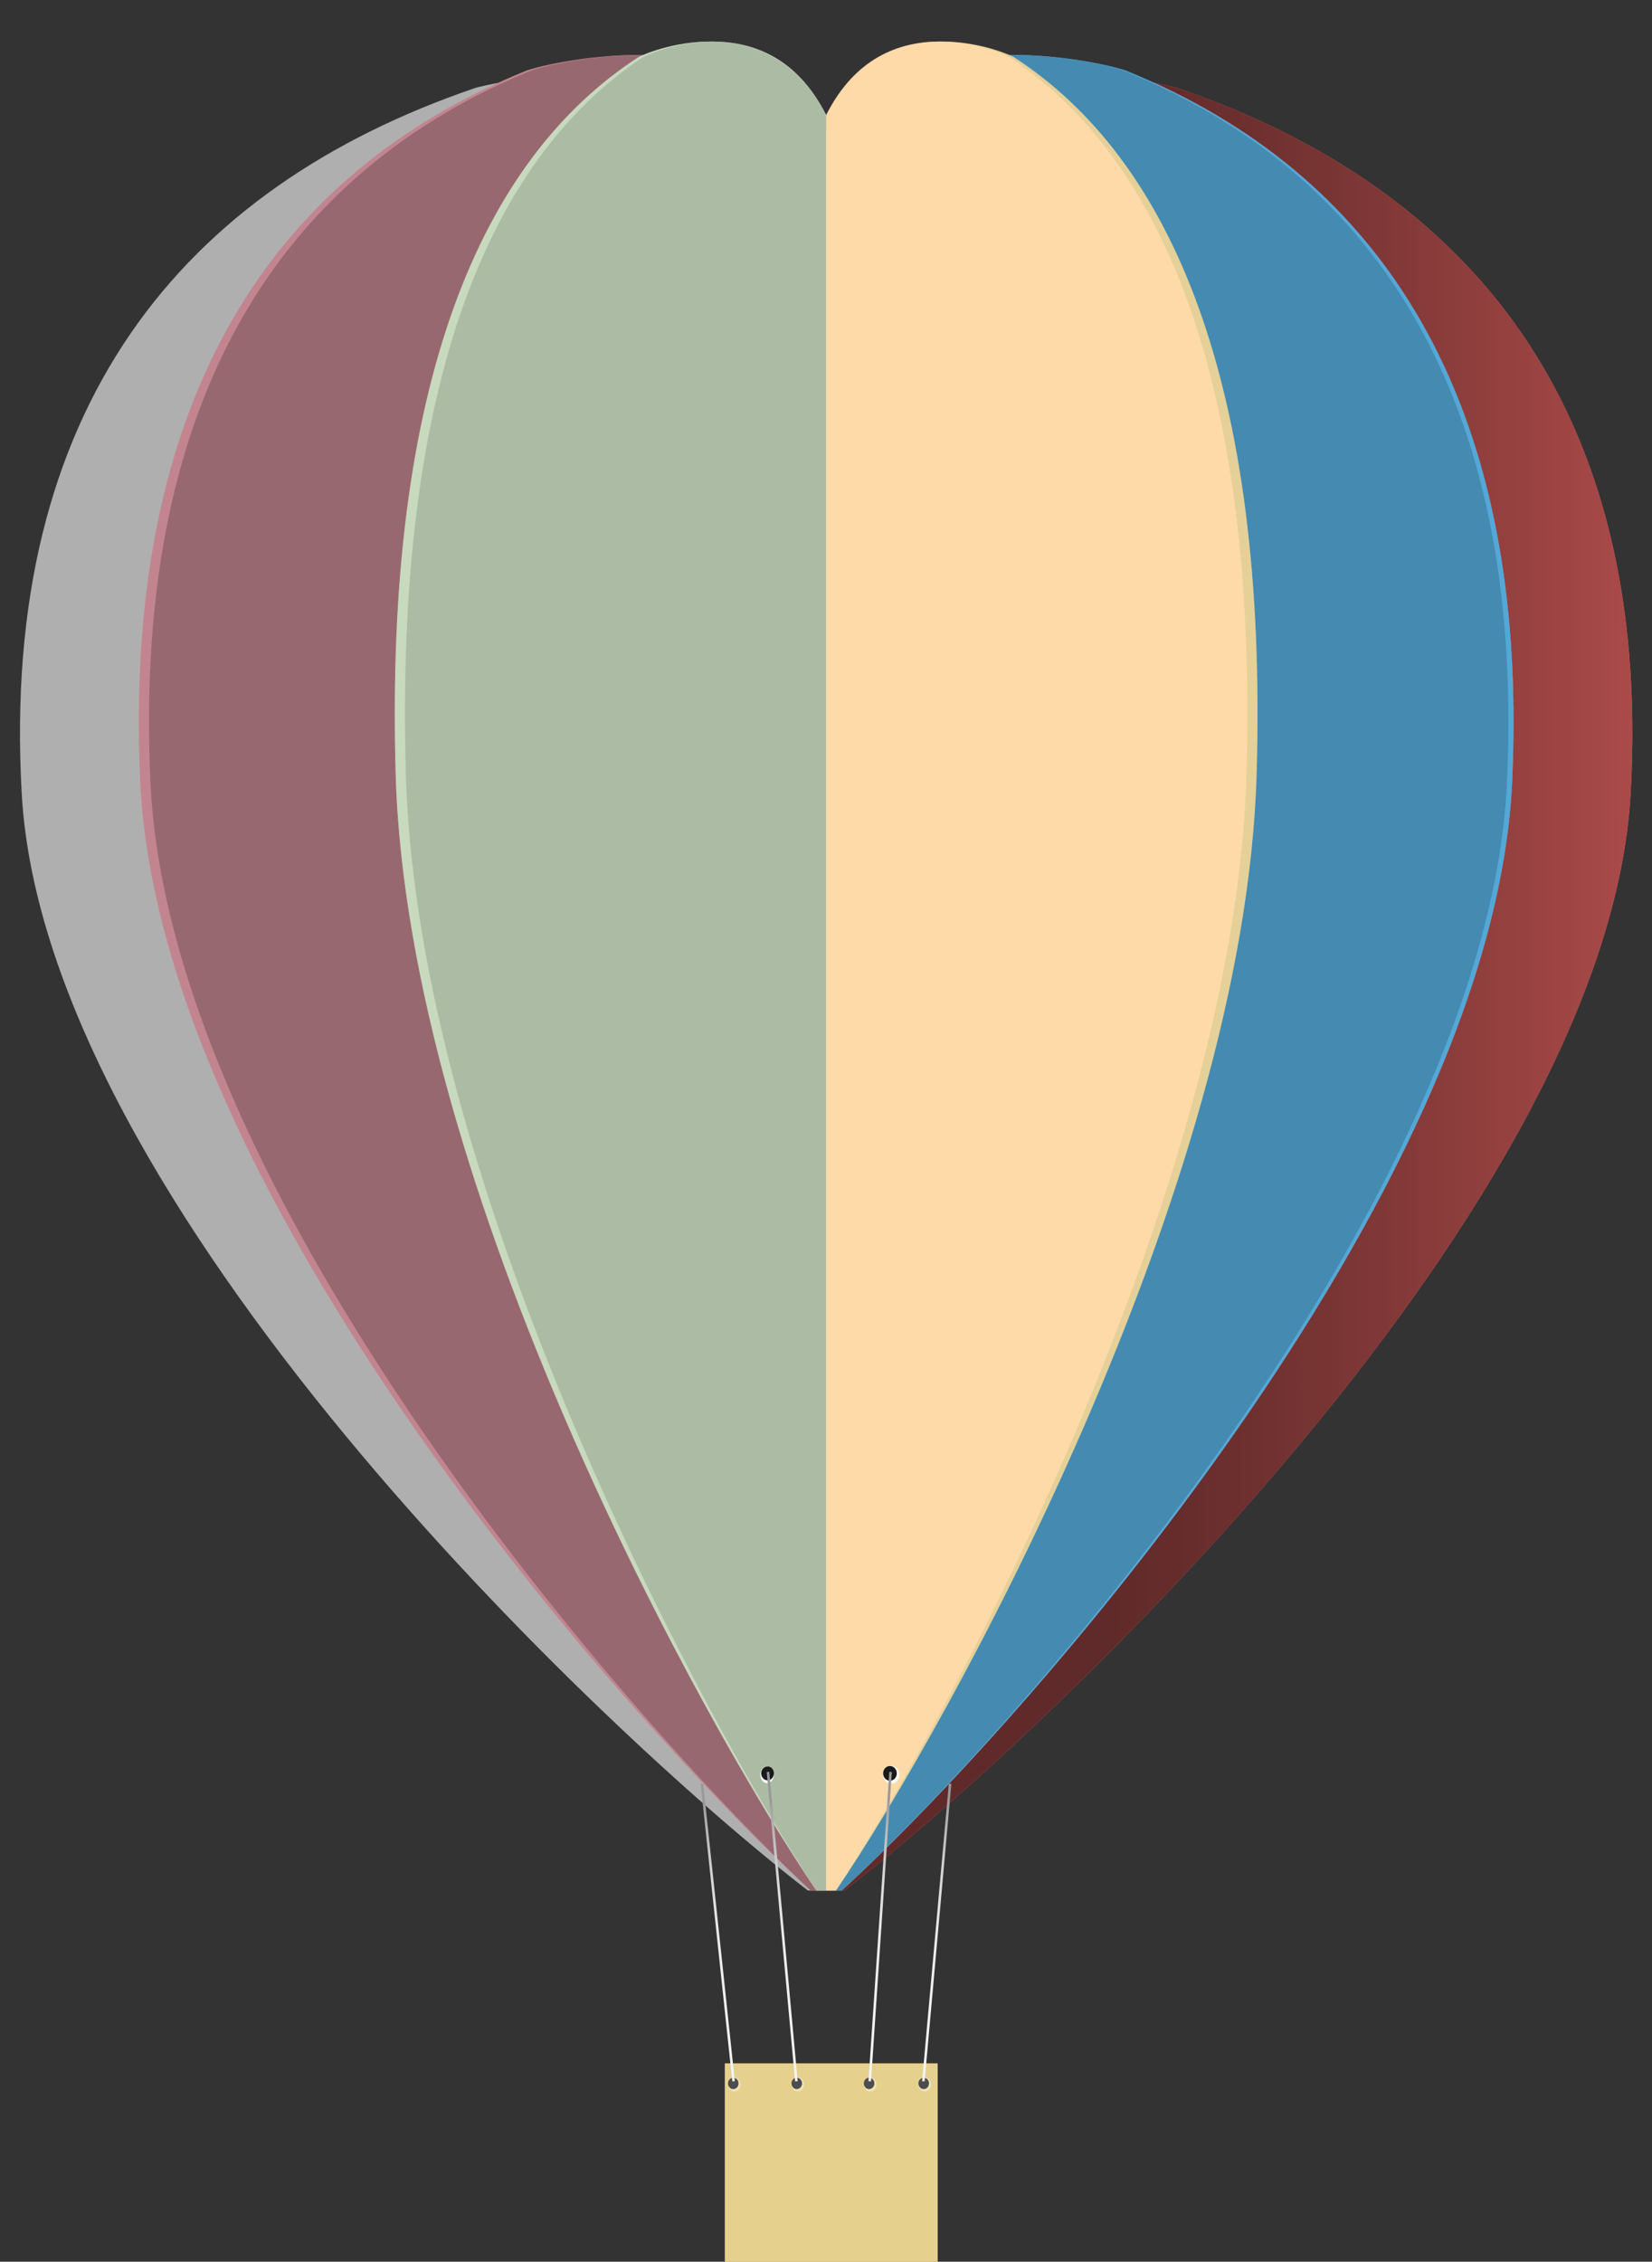 <?xml version="1.0" encoding="UTF-8"?><svg xmlns="http://www.w3.org/2000/svg" xmlns:xlink="http://www.w3.org/1999/xlink" height="364.5" preserveAspectRatio="xMidYMid meet" version="1.0" viewBox="207.1 114.4 266.4 364.5" width="266.4" zoomAndPan="magnify"><rect x="207.1" y="114.4" width="266.4" height="364.5" fill="#333333" stroke="none"/><defs><clipPath id="a"><path d="M 342 127 L 471 127 L 471 420 L 342 420 Z M 342 127"/></clipPath><clipPath id="b"><path d="M 343.277 419.078 L 342.844 419.078 C 371.605 392.773 447.789 307.148 450.938 240.562 C 453.781 180.145 430.699 144.836 393.285 127.766 C 395.414 128.168 396.77 128.516 397.082 128.633 C 441.578 143.855 470.32 176.316 470.332 232.492 C 470.332 235.68 470.238 238.945 470.055 242.289 C 466.379 308.234 377.027 393.027 343.277 419.078"/></clipPath><clipPath id="c"><path d="M 343.277 419.078 L 342.844 419.078 C 371.605 392.773 447.789 307.148 450.938 240.562 C 453.781 180.145 430.699 144.836 393.285 127.766 C 395.414 128.168 396.77 128.516 397.082 128.633 C 441.578 143.855 470.32 176.316 470.332 232.492 C 470.332 235.68 470.238 238.945 470.055 242.289 C 466.379 308.234 377.027 393.027 343.277 419.078"/></clipPath><clipPath id="e"><path d="M 347 399 L 351 399 L 351 450 L 347 450 Z M 347 399"/></clipPath><clipPath id="f"><path d="M 347.559 449.812 L 350.914 399.977 L 350.508 399.945 L 347.148 449.812 Z M 347.559 449.812"/></clipPath><clipPath id="g"><path d="M 347.559 449.812 L 350.914 399.977 L 350.508 399.945 L 347.148 449.812 L 347.559 449.812"/></clipPath><clipPath id="i"><path d="M 355 401 L 361 401 L 361 450 L 355 450 Z M 355 401"/></clipPath><clipPath id="j"><path d="M 360.109 401.855 L 355.797 449.812 L 356.203 449.812 L 360.512 401.895 Z M 360.109 401.855"/></clipPath><clipPath id="k"><path d="M 360.109 401.855 L 355.797 449.812 L 356.203 449.812 L 360.512 401.895 L 360.109 401.855"/></clipPath><clipPath id="m"><path d="M 330 399 L 336 399 L 336 450 L 330 450 Z M 330 399"/></clipPath><clipPath id="n"><path d="M 335.73 449.812 L 331.148 399.934 L 330.742 399.98 L 335.316 449.812 Z M 335.73 449.812"/></clipPath><clipPath id="o"><path d="M 335.73 449.812 L 331.148 399.934 L 330.742 399.98 L 335.316 449.812 L 335.73 449.812"/></clipPath><clipPath id="q"><path d="M 320 401 L 326 401 L 326 450 L 320 450 Z M 320 401"/></clipPath><clipPath id="r"><path d="M 325.598 449.812 L 320.496 401.855 L 320.086 401.895 L 325.188 449.812 Z M 325.598 449.812"/></clipPath><clipPath id="s"><path d="M 325.598 449.812 L 320.496 401.855 L 320.086 401.895 L 325.188 449.812 L 325.598 449.812"/></clipPath><linearGradient gradientTransform="translate(340.331 272.586) scale(130.001)" gradientUnits="userSpaceOnUse" id="d" x1=".019" x2="1" xlink:actuate="onLoad" xlink:show="other" xlink:type="simple" xmlns:xlink="http://www.w3.org/1999/xlink" y1="0" y2="0"><stop offset="0" stop-color="#612a2a"/><stop offset=".25" stop-color="#612a2a"/><stop offset=".313" stop-color="#612a2a"/><stop offset=".344" stop-color="#612a2a"/><stop offset=".359" stop-color="#622b2a"/><stop offset=".367" stop-color="#622b2a"/><stop offset=".375" stop-color="#632b2a"/><stop offset=".383" stop-color="#632b2a"/><stop offset=".391" stop-color="#642c2b"/><stop offset=".406" stop-color="#652c2b"/><stop offset=".414" stop-color="#652c2b"/><stop offset=".422" stop-color="#662c2c"/><stop offset=".438" stop-color="#662d2c"/><stop offset=".445" stop-color="#672d2c"/><stop offset=".453" stop-color="#682e2d"/><stop offset=".461" stop-color="#692e2d"/><stop offset=".469" stop-color="#692e2d"/><stop offset=".477" stop-color="#6a2f2e"/><stop offset=".484" stop-color="#6b2f2e"/><stop offset=".492" stop-color="#6c2f2e"/><stop offset=".5" stop-color="#6c2f2e"/><stop offset=".508" stop-color="#6d302f"/><stop offset=".516" stop-color="#6e302f"/><stop offset=".523" stop-color="#6f3130"/><stop offset=".531" stop-color="#6f3130"/><stop offset=".539" stop-color="#703130"/><stop offset=".547" stop-color="#713131"/><stop offset=".555" stop-color="#723231"/><stop offset=".559" stop-color="#733231"/><stop offset=".563" stop-color="#733332"/><stop offset=".566" stop-color="#743332"/><stop offset=".57" stop-color="#743332"/><stop offset=".578" stop-color="#753332"/><stop offset=".586" stop-color="#763433"/><stop offset=".594" stop-color="#763433"/><stop offset=".602" stop-color="#773433"/><stop offset=".609" stop-color="#783433"/><stop offset=".617" stop-color="#783433"/><stop offset=".625" stop-color="#793534"/><stop offset=".633" stop-color="#7a3635"/><stop offset=".641" stop-color="#7b3635"/><stop offset=".648" stop-color="#7b3635"/><stop offset=".652" stop-color="#7c3635"/><stop offset=".656" stop-color="#7d3736"/><stop offset=".66" stop-color="#7e3736"/><stop offset=".664" stop-color="#7e3736"/><stop offset=".672" stop-color="#7f3837"/><stop offset=".68" stop-color="#7f3837"/><stop offset=".688" stop-color="#803837"/><stop offset=".695" stop-color="#813937"/><stop offset=".699" stop-color="#823938"/><stop offset=".703" stop-color="#833938"/><stop offset=".711" stop-color="#833938"/><stop offset=".719" stop-color="#843a39"/><stop offset=".727" stop-color="#853a39"/><stop offset=".73" stop-color="#863b3a"/><stop offset=".734" stop-color="#873b3a"/><stop offset=".742" stop-color="#873b3a"/><stop offset=".746" stop-color="#883b3a"/><stop offset=".75" stop-color="#893b3a"/><stop offset=".754" stop-color="#893c3b"/><stop offset=".758" stop-color="#8a3c3b"/><stop offset=".766" stop-color="#8b3d3c"/><stop offset=".773" stop-color="#8b3d3c"/><stop offset=".781" stop-color="#8c3d3c"/><stop offset=".789" stop-color="#8d3e3d"/><stop offset=".797" stop-color="#8d3e3d"/><stop offset=".801" stop-color="#8e3e3d"/><stop offset=".805" stop-color="#8f3f3e"/><stop offset=".809" stop-color="#903f3e"/><stop offset=".813" stop-color="#903f3e"/><stop offset=".82" stop-color="#91403e"/><stop offset=".824" stop-color="#92403e"/><stop offset=".828" stop-color="#93403f"/><stop offset=".836" stop-color="#93403f"/><stop offset=".844" stop-color="#944140"/><stop offset=".852" stop-color="#954140"/><stop offset=".855" stop-color="#964140"/><stop offset=".859" stop-color="#964241"/><stop offset=".863" stop-color="#974241"/><stop offset=".867" stop-color="#974241"/><stop offset=".875" stop-color="#984341"/><stop offset=".879" stop-color="#994342"/><stop offset=".883" stop-color="#9a4342"/><stop offset=".891" stop-color="#9a4342"/><stop offset=".895" stop-color="#9b4442"/><stop offset=".898" stop-color="#9c4442"/><stop offset=".902" stop-color="#9c4543"/><stop offset=".906" stop-color="#9d4543"/><stop offset=".914" stop-color="#9e4544"/><stop offset=".922" stop-color="#9e4544"/><stop offset=".926" stop-color="#9f4645"/><stop offset=".93" stop-color="#a04645"/><stop offset=".934" stop-color="#a04745"/><stop offset=".938" stop-color="#a14745"/><stop offset=".945" stop-color="#a14745"/><stop offset=".949" stop-color="#a24746"/><stop offset=".953" stop-color="#a34847"/><stop offset=".957" stop-color="#a44847"/><stop offset=".961" stop-color="#a44847"/><stop offset=".969" stop-color="#a54847"/><stop offset=".973" stop-color="#a64847"/><stop offset=".977" stop-color="#a74948"/><stop offset=".984" stop-color="#a74948"/><stop offset=".988" stop-color="#a84a48"/><stop offset=".992" stop-color="#a94a48"/><stop offset=".996" stop-color="#a94a49"/><stop offset="1" stop-color="#aa4a49"/></linearGradient><linearGradient gradientTransform="rotate(88.836 -29.465 377.454) scale(50.41)" gradientUnits="userSpaceOnUse" id="h" x1=".013" x2="1.004" xlink:actuate="onLoad" xlink:show="other" xlink:type="simple" xmlns:xlink="http://www.w3.org/1999/xlink" y1="0" y2="0"><stop offset="0" stop-color="#999"/><stop offset=".063" stop-color="#999"/><stop offset=".078" stop-color="#999"/><stop offset=".086" stop-color="#999"/><stop offset=".09" stop-color="#9b9b9b"/><stop offset=".094" stop-color="#9c9c9c"/><stop offset=".098" stop-color="#9d9d9d"/><stop offset=".102" stop-color="#9f9f9f"/><stop offset=".105" stop-color="#a0a0a0"/><stop offset=".109" stop-color="#a1a1a1"/><stop offset=".113" stop-color="#a3a3a3"/><stop offset=".117" stop-color="#a4a4a4"/><stop offset=".121" stop-color="#a5a5a5"/><stop offset=".125" stop-color="#a6a6a6"/><stop offset=".129" stop-color="#a7a7a7"/><stop offset=".133" stop-color="#a9a9a9"/><stop offset=".137" stop-color="#aaa"/><stop offset=".141" stop-color="#ababab"/><stop offset=".145" stop-color="#acacac"/><stop offset=".148" stop-color="#adadad"/><stop offset=".152" stop-color="#aeaeae"/><stop offset=".156" stop-color="#afafaf"/><stop offset=".16" stop-color="#b1b1b1"/><stop offset=".164" stop-color="#b2b2b2"/><stop offset=".168" stop-color="#b3b3b3"/><stop offset=".172" stop-color="#b4b4b4"/><stop offset=".176" stop-color="#b5b5b5"/><stop offset=".18" stop-color="#b6b6b6"/><stop offset=".184" stop-color="#b7b7b7"/><stop offset=".188" stop-color="#b8b8b8"/><stop offset=".191" stop-color="#b9b9b9"/><stop offset=".195" stop-color="#bababa"/><stop offset=".199" stop-color="#bbb"/><stop offset=".203" stop-color="#bcbcbc"/><stop offset=".207" stop-color="#bdbdbd"/><stop offset=".211" stop-color="#bebebe"/><stop offset=".215" stop-color="#bfbfbf"/><stop offset=".219" stop-color="#c0c0c0"/><stop offset=".223" stop-color="#c0c0c0"/><stop offset=".227" stop-color="#c1c1c1"/><stop offset=".23" stop-color="#c2c2c2"/><stop offset=".234" stop-color="#c3c3c3"/><stop offset=".238" stop-color="#c4c4c4"/><stop offset=".242" stop-color="#c5c5c5"/><stop offset=".246" stop-color="#c6c6c6"/><stop offset=".25" stop-color="#c6c6c6"/><stop offset=".254" stop-color="#c7c7c7"/><stop offset=".258" stop-color="#c8c8c8"/><stop offset=".262" stop-color="#c9c9c9"/><stop offset=".266" stop-color="#cacaca"/><stop offset=".27" stop-color="#cacaca"/><stop offset=".273" stop-color="#cbcbcb"/><stop offset=".277" stop-color="#ccc"/><stop offset=".281" stop-color="#cdcdcd"/><stop offset=".285" stop-color="#cdcdcd"/><stop offset=".289" stop-color="#cecece"/><stop offset=".293" stop-color="#cfcfcf"/><stop offset=".297" stop-color="#d0d0d0"/><stop offset=".301" stop-color="#d0d0d0"/><stop offset=".305" stop-color="#d1d1d1"/><stop offset=".309" stop-color="#d2d2d2"/><stop offset=".313" stop-color="#d2d2d2"/><stop offset=".316" stop-color="#d3d3d3"/><stop offset=".32" stop-color="#d4d4d4"/><stop offset=".324" stop-color="#d4d4d4"/><stop offset=".328" stop-color="#d5d5d5"/><stop offset=".332" stop-color="#d6d6d6"/><stop offset=".336" stop-color="#d6d6d6"/><stop offset=".34" stop-color="#d7d7d7"/><stop offset=".344" stop-color="#d7d7d7"/><stop offset=".348" stop-color="#d8d8d8"/><stop offset=".352" stop-color="#d9d9d9"/><stop offset=".355" stop-color="#d9d9d9"/><stop offset=".359" stop-color="#dadada"/><stop offset=".363" stop-color="#dadada"/><stop offset=".367" stop-color="#dbdbdb"/><stop offset=".371" stop-color="#dbdbdb"/><stop offset=".375" stop-color="#dcdcdc"/><stop offset=".379" stop-color="#dcdcdc"/><stop offset=".383" stop-color="#ddd"/><stop offset=".387" stop-color="#ddd"/><stop offset=".391" stop-color="#dedede"/><stop offset=".398" stop-color="#dedede"/><stop offset=".406" stop-color="#dfdfdf"/><stop offset=".414" stop-color="#e0e0e0"/><stop offset=".422" stop-color="#e1e1e1"/><stop offset=".43" stop-color="#e2e2e2"/><stop offset=".438" stop-color="#e3e3e3"/><stop offset=".445" stop-color="#e4e4e4"/><stop offset=".453" stop-color="#e4e4e4"/><stop offset=".461" stop-color="#e5e5e5"/><stop offset=".469" stop-color="#e6e6e6"/><stop offset=".477" stop-color="#e7e7e7"/><stop offset=".484" stop-color="#e7e7e7"/><stop offset=".492" stop-color="#e8e8e8"/><stop offset=".5" stop-color="#e9e9e9"/><stop offset=".508" stop-color="#e9e9e9"/><stop offset=".516" stop-color="#eaeaea"/><stop offset=".523" stop-color="#eaeaea"/><stop offset=".531" stop-color="#ebebeb"/><stop offset=".547" stop-color="#ececec"/><stop offset=".563" stop-color="#ededed"/><stop offset=".578" stop-color="#ededed"/><stop offset=".594" stop-color="#eee"/><stop offset=".609" stop-color="#efefef"/><stop offset=".625" stop-color="#f0f0f0"/><stop offset=".641" stop-color="#f0f0f0"/><stop offset=".656" stop-color="#f1f1f1"/><stop offset=".688" stop-color="#f1f1f1"/><stop offset=".719" stop-color="#f2f2f2"/><stop offset=".75" stop-color="#f3f3f3"/><stop offset="1" stop-color="#f4f4f4"/></linearGradient><linearGradient gradientTransform="rotate(88.836 -24.821 382.006) scale(50.407)" gradientUnits="userSpaceOnUse" id="l" x1=".055" x2="1.008" xlink:actuate="onLoad" xlink:show="other" xlink:type="simple" xmlns:xlink="http://www.w3.org/1999/xlink" y1="0" y2="0"><stop offset="0" stop-color="#999"/><stop offset=".031" stop-color="#999"/><stop offset=".047" stop-color="#999"/><stop offset=".051" stop-color="#9b9b9b"/><stop offset=".055" stop-color="#9c9c9c"/><stop offset=".059" stop-color="#9e9e9e"/><stop offset=".063" stop-color="#9f9f9f"/><stop offset=".066" stop-color="#a0a0a0"/><stop offset=".07" stop-color="#a1a1a1"/><stop offset=".074" stop-color="#a3a3a3"/><stop offset=".078" stop-color="#a4a4a4"/><stop offset=".082" stop-color="#a5a5a5"/><stop offset=".086" stop-color="#a6a6a6"/><stop offset=".09" stop-color="#a7a7a7"/><stop offset=".094" stop-color="#a8a8a8"/><stop offset=".098" stop-color="#a9a9a9"/><stop offset=".102" stop-color="#ababab"/><stop offset=".105" stop-color="#acacac"/><stop offset=".109" stop-color="#adadad"/><stop offset=".113" stop-color="#aeaeae"/><stop offset=".117" stop-color="#afafaf"/><stop offset=".121" stop-color="#b0b0b0"/><stop offset=".125" stop-color="#b1b1b1"/><stop offset=".129" stop-color="#b2b2b2"/><stop offset=".133" stop-color="#b3b3b3"/><stop offset=".137" stop-color="#b4b4b4"/><stop offset=".141" stop-color="#b5b5b5"/><stop offset=".145" stop-color="#b6b6b6"/><stop offset=".148" stop-color="#b7b7b7"/><stop offset=".152" stop-color="#b8b8b8"/><stop offset=".156" stop-color="#b9b9b9"/><stop offset=".16" stop-color="#bababa"/><stop offset=".164" stop-color="#bbb"/><stop offset=".168" stop-color="#bcbcbc"/><stop offset=".172" stop-color="#bdbdbd"/><stop offset=".176" stop-color="#bebebe"/><stop offset=".18" stop-color="#bfbfbf"/><stop offset=".184" stop-color="#bfbfbf"/><stop offset=".188" stop-color="#c0c0c0"/><stop offset=".191" stop-color="#c1c1c1"/><stop offset=".195" stop-color="#c2c2c2"/><stop offset=".199" stop-color="#c3c3c3"/><stop offset=".203" stop-color="#c4c4c4"/><stop offset=".207" stop-color="#c5c5c5"/><stop offset=".211" stop-color="#c5c5c5"/><stop offset=".215" stop-color="#c6c6c6"/><stop offset=".219" stop-color="#c7c7c7"/><stop offset=".223" stop-color="#c8c8c8"/><stop offset=".227" stop-color="#c8c8c8"/><stop offset=".23" stop-color="#c9c9c9"/><stop offset=".234" stop-color="#cacaca"/><stop offset=".238" stop-color="#cbcbcb"/><stop offset=".242" stop-color="#cbcbcb"/><stop offset=".246" stop-color="#ccc"/><stop offset=".25" stop-color="#cdcdcd"/><stop offset=".254" stop-color="#cecece"/><stop offset=".258" stop-color="#cecece"/><stop offset=".262" stop-color="#cfcfcf"/><stop offset=".266" stop-color="#d0d0d0"/><stop offset=".27" stop-color="#d0d0d0"/><stop offset=".273" stop-color="#d1d1d1"/><stop offset=".277" stop-color="#d2d2d2"/><stop offset=".281" stop-color="#d2d2d2"/><stop offset=".285" stop-color="#d3d3d3"/><stop offset=".289" stop-color="#d4d4d4"/><stop offset=".293" stop-color="#d4d4d4"/><stop offset=".297" stop-color="#d5d5d5"/><stop offset=".301" stop-color="#d5d5d5"/><stop offset=".305" stop-color="#d6d6d6"/><stop offset=".309" stop-color="#d7d7d7"/><stop offset=".313" stop-color="#d7d7d7"/><stop offset=".316" stop-color="#d8d8d8"/><stop offset=".32" stop-color="#d8d8d8"/><stop offset=".324" stop-color="#d9d9d9"/><stop offset=".328" stop-color="#d9d9d9"/><stop offset=".332" stop-color="#dadada"/><stop offset=".336" stop-color="#dadada"/><stop offset=".34" stop-color="#dbdbdb"/><stop offset=".344" stop-color="#dbdbdb"/><stop offset=".348" stop-color="#dcdcdc"/><stop offset=".352" stop-color="#dcdcdc"/><stop offset=".359" stop-color="#ddd"/><stop offset=".367" stop-color="#dedede"/><stop offset=".375" stop-color="#dfdfdf"/><stop offset=".383" stop-color="#e0e0e0"/><stop offset=".391" stop-color="#e1e1e1"/><stop offset=".398" stop-color="#e2e2e2"/><stop offset=".406" stop-color="#e2e2e2"/><stop offset=".414" stop-color="#e3e3e3"/><stop offset=".422" stop-color="#e4e4e4"/><stop offset=".43" stop-color="#e5e5e5"/><stop offset=".438" stop-color="#e5e5e5"/><stop offset=".445" stop-color="#e6e6e6"/><stop offset=".453" stop-color="#e7e7e7"/><stop offset=".461" stop-color="#e7e7e7"/><stop offset=".469" stop-color="#e8e8e8"/><stop offset=".477" stop-color="#e9e9e9"/><stop offset=".484" stop-color="#e9e9e9"/><stop offset=".492" stop-color="#eaeaea"/><stop offset=".5" stop-color="#eaeaea"/><stop offset=".516" stop-color="#ebebeb"/><stop offset=".531" stop-color="#ececec"/><stop offset=".547" stop-color="#ededed"/><stop offset=".563" stop-color="#eee"/><stop offset=".578" stop-color="#eee"/><stop offset=".594" stop-color="#efefef"/><stop offset=".609" stop-color="#f0f0f0"/><stop offset=".625" stop-color="#f0f0f0"/><stop offset=".656" stop-color="#f1f1f1"/><stop offset=".688" stop-color="#f2f2f2"/><stop offset=".75" stop-color="#f3f3f3"/><stop offset="1" stop-color="#f4f4f4"/></linearGradient><linearGradient gradientTransform="rotate(88.836 -37.52 369.554) scale(50.416)" gradientUnits="userSpaceOnUse" id="p" x1=".007" x2=".998" xlink:actuate="onLoad" xlink:show="other" xlink:type="simple" xmlns:xlink="http://www.w3.org/1999/xlink" y1="0" y2="0"><stop offset="0" stop-color="#999"/><stop offset=".063" stop-color="#999"/><stop offset=".094" stop-color="#999"/><stop offset=".098" stop-color="#9b9b9b"/><stop offset=".102" stop-color="#9d9d9d"/><stop offset=".105" stop-color="#9e9e9e"/><stop offset=".109" stop-color="#9f9f9f"/><stop offset=".113" stop-color="#a0a0a0"/><stop offset=".117" stop-color="#a2a2a2"/><stop offset=".121" stop-color="#a3a3a3"/><stop offset=".125" stop-color="#a4a4a4"/><stop offset=".129" stop-color="#a5a5a5"/><stop offset=".133" stop-color="#a7a7a7"/><stop offset=".137" stop-color="#a8a8a8"/><stop offset=".141" stop-color="#a9a9a9"/><stop offset=".145" stop-color="#aaa"/><stop offset=".148" stop-color="#ababab"/><stop offset=".152" stop-color="#acacac"/><stop offset=".156" stop-color="#aeaeae"/><stop offset=".16" stop-color="#afafaf"/><stop offset=".164" stop-color="#b0b0b0"/><stop offset=".168" stop-color="#b1b1b1"/><stop offset=".172" stop-color="#b2b2b2"/><stop offset=".176" stop-color="#b3b3b3"/><stop offset=".18" stop-color="#b4b4b4"/><stop offset=".184" stop-color="#b5b5b5"/><stop offset=".188" stop-color="#b6b6b6"/><stop offset=".191" stop-color="#b7b7b7"/><stop offset=".195" stop-color="#b8b8b8"/><stop offset=".199" stop-color="#b9b9b9"/><stop offset=".203" stop-color="#bababa"/><stop offset=".207" stop-color="#bbb"/><stop offset=".211" stop-color="#bcbcbc"/><stop offset=".215" stop-color="#bdbdbd"/><stop offset=".219" stop-color="#bebebe"/><stop offset=".223" stop-color="#bfbfbf"/><stop offset=".227" stop-color="#c0c0c0"/><stop offset=".23" stop-color="#c1c1c1"/><stop offset=".234" stop-color="#c2c2c2"/><stop offset=".238" stop-color="#c2c2c2"/><stop offset=".242" stop-color="#c3c3c3"/><stop offset=".246" stop-color="#c4c4c4"/><stop offset=".25" stop-color="#c5c5c5"/><stop offset=".254" stop-color="#c6c6c6"/><stop offset=".258" stop-color="#c7c7c7"/><stop offset=".262" stop-color="#c8c8c8"/><stop offset=".266" stop-color="#c8c8c8"/><stop offset=".27" stop-color="#c9c9c9"/><stop offset=".273" stop-color="#cacaca"/><stop offset=".277" stop-color="#cbcbcb"/><stop offset=".281" stop-color="#cbcbcb"/><stop offset=".285" stop-color="#ccc"/><stop offset=".289" stop-color="#cdcdcd"/><stop offset=".293" stop-color="#cecece"/><stop offset=".297" stop-color="#cecece"/><stop offset=".301" stop-color="#cfcfcf"/><stop offset=".305" stop-color="#d0d0d0"/><stop offset=".309" stop-color="#d1d1d1"/><stop offset=".313" stop-color="#d1d1d1"/><stop offset=".316" stop-color="#d2d2d2"/><stop offset=".32" stop-color="#d3d3d3"/><stop offset=".324" stop-color="#d3d3d3"/><stop offset=".328" stop-color="#d4d4d4"/><stop offset=".332" stop-color="#d4d4d4"/><stop offset=".336" stop-color="#d5d5d5"/><stop offset=".34" stop-color="#d6d6d6"/><stop offset=".344" stop-color="#d6d6d6"/><stop offset=".348" stop-color="#d7d7d7"/><stop offset=".352" stop-color="#d8d8d8"/><stop offset=".355" stop-color="#d8d8d8"/><stop offset=".359" stop-color="#d9d9d9"/><stop offset=".363" stop-color="#d9d9d9"/><stop offset=".367" stop-color="#dadada"/><stop offset=".371" stop-color="#dadada"/><stop offset=".375" stop-color="#dbdbdb"/><stop offset=".379" stop-color="#dbdbdb"/><stop offset=".383" stop-color="#dcdcdc"/><stop offset=".387" stop-color="#ddd"/><stop offset=".391" stop-color="#ddd"/><stop offset=".395" stop-color="#dedede"/><stop offset=".398" stop-color="#dedede"/><stop offset=".406" stop-color="#dfdfdf"/><stop offset=".414" stop-color="#dfdfdf"/><stop offset=".422" stop-color="#e0e0e0"/><stop offset=".43" stop-color="#e1e1e1"/><stop offset=".438" stop-color="#e2e2e2"/><stop offset=".445" stop-color="#e3e3e3"/><stop offset=".453" stop-color="#e4e4e4"/><stop offset=".461" stop-color="#e5e5e5"/><stop offset=".469" stop-color="#e5e5e5"/><stop offset=".477" stop-color="#e6e6e6"/><stop offset=".484" stop-color="#e7e7e7"/><stop offset=".492" stop-color="#e7e7e7"/><stop offset=".5" stop-color="#e8e8e8"/><stop offset=".508" stop-color="#e9e9e9"/><stop offset=".516" stop-color="#e9e9e9"/><stop offset=".523" stop-color="#eaeaea"/><stop offset=".531" stop-color="#eaeaea"/><stop offset=".539" stop-color="#ebebeb"/><stop offset=".547" stop-color="#ebebeb"/><stop offset=".563" stop-color="#ececec"/><stop offset=".578" stop-color="#ededed"/><stop offset=".594" stop-color="#eee"/><stop offset=".609" stop-color="#efefef"/><stop offset=".625" stop-color="#efefef"/><stop offset=".641" stop-color="#f0f0f0"/><stop offset=".656" stop-color="#f1f1f1"/><stop offset=".688" stop-color="#f1f1f1"/><stop offset=".719" stop-color="#f2f2f2"/><stop offset=".75" stop-color="#f3f3f3"/><stop offset=".875" stop-color="#f3f3f3"/><stop offset="1" stop-color="#f4f4f4"/></linearGradient><linearGradient gradientTransform="rotate(88.836 -42.839 364.354) scale(50.404)" gradientUnits="userSpaceOnUse" id="t" x1=".04" x2=".994" xlink:actuate="onLoad" xlink:show="other" xlink:type="simple" xmlns:xlink="http://www.w3.org/1999/xlink" y1="0" y2="0"><stop offset="0" stop-color="#999"/><stop offset=".031" stop-color="#999"/><stop offset=".047" stop-color="#999"/><stop offset=".055" stop-color="#999"/><stop offset=".059" stop-color="#999"/><stop offset=".063" stop-color="#9a9a9a"/><stop offset=".066" stop-color="#9b9b9b"/><stop offset=".07" stop-color="#9d9d9d"/><stop offset=".074" stop-color="#9e9e9e"/><stop offset=".078" stop-color="#9f9f9f"/><stop offset=".082" stop-color="#a0a0a0"/><stop offset=".086" stop-color="#a1a1a1"/><stop offset=".09" stop-color="#a3a3a3"/><stop offset=".094" stop-color="#a4a4a4"/><stop offset=".098" stop-color="#a5a5a5"/><stop offset=".102" stop-color="#a6a6a6"/><stop offset=".105" stop-color="#a7a7a7"/><stop offset=".109" stop-color="#a9a9a9"/><stop offset=".113" stop-color="#aaa"/><stop offset=".117" stop-color="#ababab"/><stop offset=".121" stop-color="#acacac"/><stop offset=".125" stop-color="#adadad"/><stop offset=".129" stop-color="#aeaeae"/><stop offset=".133" stop-color="#afafaf"/><stop offset=".137" stop-color="#b0b0b0"/><stop offset=".141" stop-color="#b1b1b1"/><stop offset=".145" stop-color="#b2b2b2"/><stop offset=".148" stop-color="#b3b3b3"/><stop offset=".152" stop-color="#b4b4b4"/><stop offset=".156" stop-color="#b5b5b5"/><stop offset=".16" stop-color="#b6b6b6"/><stop offset=".164" stop-color="#b7b7b7"/><stop offset=".168" stop-color="#b8b8b8"/><stop offset=".172" stop-color="#b9b9b9"/><stop offset=".176" stop-color="#bababa"/><stop offset=".18" stop-color="#bbb"/><stop offset=".184" stop-color="#bcbcbc"/><stop offset=".188" stop-color="#bdbdbd"/><stop offset=".191" stop-color="#bebebe"/><stop offset=".195" stop-color="#bfbfbf"/><stop offset=".199" stop-color="#c0c0c0"/><stop offset=".203" stop-color="#c0c0c0"/><stop offset=".207" stop-color="#c1c1c1"/><stop offset=".211" stop-color="#c2c2c2"/><stop offset=".215" stop-color="#c3c3c3"/><stop offset=".219" stop-color="#c4c4c4"/><stop offset=".223" stop-color="#c5c5c5"/><stop offset=".227" stop-color="#c5c5c5"/><stop offset=".23" stop-color="#c6c6c6"/><stop offset=".234" stop-color="#c7c7c7"/><stop offset=".238" stop-color="#c8c8c8"/><stop offset=".242" stop-color="#c9c9c9"/><stop offset=".246" stop-color="#c9c9c9"/><stop offset=".25" stop-color="#cacaca"/><stop offset=".254" stop-color="#cbcbcb"/><stop offset=".258" stop-color="#ccc"/><stop offset=".262" stop-color="#ccc"/><stop offset=".266" stop-color="#cdcdcd"/><stop offset=".27" stop-color="#cecece"/><stop offset=".273" stop-color="#cecece"/><stop offset=".277" stop-color="#cfcfcf"/><stop offset=".281" stop-color="#d0d0d0"/><stop offset=".285" stop-color="#d0d0d0"/><stop offset=".289" stop-color="#d1d1d1"/><stop offset=".293" stop-color="#d2d2d2"/><stop offset=".297" stop-color="#d2d2d2"/><stop offset=".301" stop-color="#d3d3d3"/><stop offset=".305" stop-color="#d4d4d4"/><stop offset=".309" stop-color="#d4d4d4"/><stop offset=".313" stop-color="#d5d5d5"/><stop offset=".316" stop-color="#d5d5d5"/><stop offset=".32" stop-color="#d6d6d6"/><stop offset=".324" stop-color="#d7d7d7"/><stop offset=".328" stop-color="#d7d7d7"/><stop offset=".332" stop-color="#d8d8d8"/><stop offset=".336" stop-color="#d8d8d8"/><stop offset=".34" stop-color="#d9d9d9"/><stop offset=".344" stop-color="#d9d9d9"/><stop offset=".348" stop-color="#dadada"/><stop offset=".352" stop-color="#dbdbdb"/><stop offset=".355" stop-color="#dbdbdb"/><stop offset=".359" stop-color="#dcdcdc"/><stop offset=".363" stop-color="#dcdcdc"/><stop offset=".367" stop-color="#ddd"/><stop offset=".375" stop-color="#ddd"/><stop offset=".383" stop-color="#dedede"/><stop offset=".391" stop-color="#dfdfdf"/><stop offset=".398" stop-color="#e0e0e0"/><stop offset=".406" stop-color="#e1e1e1"/><stop offset=".414" stop-color="#e2e2e2"/><stop offset=".422" stop-color="#e2e2e2"/><stop offset=".43" stop-color="#e3e3e3"/><stop offset=".438" stop-color="#e4e4e4"/><stop offset=".445" stop-color="#e5e5e5"/><stop offset=".453" stop-color="#e5e5e5"/><stop offset=".461" stop-color="#e6e6e6"/><stop offset=".469" stop-color="#e7e7e7"/><stop offset=".477" stop-color="#e7e7e7"/><stop offset=".484" stop-color="#e8e8e8"/><stop offset=".492" stop-color="#e9e9e9"/><stop offset=".5" stop-color="#e9e9e9"/><stop offset=".508" stop-color="#eaeaea"/><stop offset=".516" stop-color="#eaeaea"/><stop offset=".531" stop-color="#ebebeb"/><stop offset=".547" stop-color="#ececec"/><stop offset=".563" stop-color="#ededed"/><stop offset=".578" stop-color="#eee"/><stop offset=".594" stop-color="#eee"/><stop offset=".609" stop-color="#efefef"/><stop offset=".625" stop-color="#f0f0f0"/><stop offset=".641" stop-color="#f0f0f0"/><stop offset=".656" stop-color="#f1f1f1"/><stop offset=".688" stop-color="#f1f1f1"/><stop offset=".719" stop-color="#f2f2f2"/><stop offset=".75" stop-color="#f3f3f3"/><stop offset="1" stop-color="#f3f3f3"/></linearGradient></defs><g><g><path d="M 283.57 128.633 C 236.555 144.719 207.125 180.055 210.602 242.289 C 214.289 308.234 303.633 393.027 337.375 419.078 L 340.332 419.078 L 340.332 137.758 C 322.637 119.512 285.383 127.949 283.57 128.633" fill="#afafaf"/></g><g><path d="M 397.082 128.633 C 444.102 144.719 473.535 180.055 470.055 242.289 C 466.379 308.234 377.027 393.027 343.277 419.078 L 340.332 419.078 L 340.332 137.758 C 358.016 119.512 395.277 127.949 397.082 128.633" fill="#f26a68"/></g><g clip-path="url(#a)"><g clip-path="url(#b)"><g clip-path="url(#c)"><path d="M 342.844 127.766 L 342.844 419.078 L 470.332 419.078 L 470.332 127.766 Z M 342.844 127.766" fill="url(#d)"/></g></g></g><g><path d="M 291.941 125.801 C 251.855 142.047 226.762 177.723 229.723 240.562 C 232.875 307.148 309.039 392.773 337.816 419.078 L 340.332 419.078 L 340.332 135.008 C 325.246 116.594 293.48 125.109 291.941 125.801" fill="#c2858f"/></g><g><path d="M 338.75 419.078 L 337.848 419.078 C 309.508 392.773 234.453 307.148 231.363 240.562 C 228.438 177.723 253.164 142.047 292.66 125.801 C 293.395 125.465 301.195 123.273 310.727 123.238 C 310.77 123.238 310.812 123.238 310.855 123.238 C 310.371 123.445 310.059 123.605 309.957 123.68 C 284.797 140.039 269.059 175.98 270.91 239.27 C 272.887 306.34 320.691 392.578 338.75 419.078" fill="#986870"/></g><g><path d="M 388.719 125.801 C 428.805 142.047 453.895 177.723 450.938 240.562 C 447.789 307.148 371.605 392.773 342.844 419.078 L 340.332 419.078 L 340.332 135.008 C 355.41 116.594 387.176 125.109 388.719 125.801" fill="#52a8d7"/></g><g><path d="M 342.824 419.078 L 341.91 419.078 C 359.965 392.578 407.77 306.34 409.738 239.27 C 411.602 175.98 395.852 140.039 370.699 123.68 C 370.598 123.605 370.285 123.445 369.801 123.238 C 369.879 123.238 369.961 123.238 370.043 123.238 C 379.691 123.254 387.609 125.465 388.359 125.801 C 428.148 142.047 453.059 177.723 450.105 240.562 C 446.992 307.148 371.387 392.773 342.824 419.078" fill="#448ab1"/></g><g><path d="M 309.957 123.68 C 284.797 140.039 269.059 175.98 270.91 239.27 C 272.887 306.34 320.691 392.578 338.75 419.078 L 340.332 419.078 L 340.332 132.961 C 330.863 114.406 310.926 122.977 309.957 123.68" fill="#c7dabe"/></g><g><path d="M 340.332 132.961 C 335.566 123.621 328.145 121.152 321.828 121.098 C 321.898 121.098 321.973 121.098 322.047 121.098 C 328.258 121.098 335.617 123.512 340.332 132.961" fill="#dcdcdc"/></g><g><path d="M 340.332 419.078 L 338.789 419.078 C 321.152 392.578 274.473 306.34 272.547 239.27 C 270.73 175.98 286.113 140.039 310.68 123.68 C 311.137 123.34 315.941 121.148 321.828 121.098 C 328.145 121.152 335.566 123.621 340.332 132.961 L 340.332 419.078 M 330.809 399.051 C 330.203 399.051 329.719 399.66 329.719 400.414 C 329.719 401.168 330.203 401.773 330.809 401.773 C 331.414 401.773 331.895 401.168 331.895 400.414 C 331.895 399.66 331.414 399.051 330.809 399.051" fill="#acbca4"/></g><g><path d="M 370.699 123.68 C 395.852 140.039 411.602 175.98 409.738 239.27 C 407.77 306.34 359.965 392.578 341.91 419.078 L 340.332 419.078 L 340.332 132.961 C 349.793 114.406 369.727 122.977 370.699 123.68" fill="#e5d098"/></g><g><path d="M 369.98 123.68 C 394.551 140.039 409.922 175.98 408.105 239.27 C 406.18 306.34 359.508 392.578 341.867 419.078 L 340.332 419.078 L 340.332 132.961 C 349.566 114.406 369.043 122.977 369.98 123.68" fill="#ffdaa9"/></g><g><path d="M 323.988 478.902 L 358.285 478.902 L 358.285 446.945 L 323.988 446.945 Z M 323.988 478.902" fill="#e5d29f"/></g><g><path d="M 358.312 478.902 L 323.988 478.902 L 358.285 478.902 L 358.285 446.945 L 358.312 446.945 L 358.312 478.902" fill="#fffee2"/></g><g><path d="M 358.285 478.902 L 323.988 478.902 L 323.988 446.945 L 358.285 446.945 L 358.285 478.902 M 356.219 449.215 C 355.664 449.215 355.207 449.719 355.207 450.332 C 355.207 450.949 355.664 451.449 356.219 451.449 C 356.77 451.449 357.219 450.949 357.219 450.332 C 357.219 449.719 356.77 449.215 356.219 449.215 M 347.406 449.215 C 346.848 449.215 346.398 449.719 346.398 450.332 C 346.398 450.949 346.848 451.449 347.406 451.449 C 347.957 451.449 348.414 450.949 348.414 450.332 C 348.414 449.719 347.957 449.215 347.406 449.215 M 335.746 449.215 C 335.191 449.215 334.734 449.719 334.734 450.332 C 334.734 450.949 335.191 451.449 335.746 451.449 C 336.305 451.449 336.754 450.949 336.754 450.332 C 336.754 449.719 336.305 449.215 335.746 449.215 M 325.5 449.215 C 324.945 449.215 324.5 449.719 324.5 450.332 C 324.5 450.949 324.945 451.449 325.5 451.449 C 326.051 451.449 326.508 450.949 326.508 450.332 C 326.508 449.719 326.051 449.215 325.5 449.215" fill="#e5d18d"/></g><g><path d="M 330.809 401.773 C 330.203 401.773 329.719 401.168 329.719 400.414 C 329.719 399.66 330.203 399.051 330.809 399.051 C 331.414 399.051 331.895 399.66 331.895 400.414 C 331.895 401.168 331.414 401.773 330.809 401.773" fill="#f8faf8"/></g><g><path d="M 350.809 401.855 C 350.098 401.855 349.512 401.215 349.512 400.414 C 349.512 399.617 350.098 398.973 350.809 398.973 C 351.531 398.973 352.117 399.617 352.117 400.414 C 352.117 401.215 351.531 401.855 350.809 401.855" fill="#fffcf8"/></g><g><path d="M 331.898 400.184 C 331.898 400.809 331.445 401.316 330.879 401.316 C 330.312 401.316 329.848 400.809 329.848 400.184 C 329.848 399.574 330.312 399.07 330.879 399.07 C 331.445 399.07 331.898 399.574 331.898 400.184" fill="#1a1a1a"/></g><g><path d="M 351.715 400.184 C 351.715 400.855 351.223 401.379 350.613 401.379 C 350.008 401.379 349.512 400.855 349.512 400.184 C 349.512 399.539 350.008 399.008 350.613 399.008 C 351.223 399.008 351.715 399.539 351.715 400.184" fill="#1a1a1a"/></g><g><path d="M 356.219 451.449 C 355.664 451.449 355.207 450.949 355.207 450.332 C 355.207 449.719 355.664 449.215 356.219 449.215 C 356.77 449.215 357.219 449.719 357.219 450.332 C 357.219 450.949 356.77 451.449 356.219 451.449" fill="#f0e4bc"/></g><g><path d="M 356.91 450.16 C 356.91 450.668 356.531 451.082 356.059 451.082 C 355.59 451.082 355.207 450.668 355.207 450.16 C 355.207 449.656 355.59 449.246 356.059 449.246 C 356.531 449.246 356.91 449.656 356.91 450.16" fill="#4d4d4d"/></g><g><path d="M 347.406 451.449 C 346.848 451.449 346.398 450.949 346.398 450.332 C 346.398 449.719 346.848 449.215 347.406 449.215 C 347.957 449.215 348.414 449.719 348.414 450.332 C 348.414 450.949 347.957 451.449 347.406 451.449" fill="#f0e4bc"/></g><g><path d="M 348.102 450.16 C 348.102 450.668 347.719 451.082 347.242 451.082 C 346.777 451.082 346.398 450.668 346.398 450.16 C 346.398 449.656 346.777 449.246 347.242 449.246 C 347.719 449.246 348.102 449.656 348.102 450.16" fill="#4d4d4d"/></g><g><path d="M 335.746 451.449 C 335.191 451.449 334.734 450.949 334.734 450.332 C 334.734 449.719 335.191 449.215 335.746 449.215 C 336.305 449.215 336.754 449.719 336.754 450.332 C 336.754 450.949 336.305 451.449 335.746 451.449" fill="#f0e4bc"/></g><g><path d="M 336.438 450.16 C 336.438 450.668 336.055 451.082 335.586 451.082 C 335.117 451.082 334.734 450.668 334.734 450.16 C 334.734 449.656 335.117 449.246 335.586 449.246 C 336.055 449.246 336.438 449.656 336.438 450.16" fill="#4d4d4d"/></g><g><path d="M 325.5 451.449 C 324.945 451.449 324.5 450.949 324.5 450.332 C 324.5 449.719 324.945 449.215 325.5 449.215 C 326.051 449.215 326.508 449.719 326.508 450.332 C 326.508 450.949 326.051 451.449 325.5 451.449" fill="#f0e4bc"/></g><g><path d="M 326.195 450.16 C 326.195 450.668 325.812 451.082 325.344 451.082 C 324.867 451.082 324.5 450.668 324.5 450.16 C 324.5 449.656 324.867 449.246 325.344 449.246 C 325.812 449.246 326.195 449.656 326.195 450.16" fill="#4d4d4d"/></g><g clip-path="url(#e)"><g clip-path="url(#f)"><g clip-path="url(#g)"><path d="M 350.914 399.867 L 346.137 399.965 L 347.152 449.887 L 351.93 449.793 Z M 350.914 399.867" fill="url(#h)"/></g></g></g><g clip-path="url(#i)"><g clip-path="url(#j)"><g clip-path="url(#k)"><path d="M 360.512 401.758 L 354.824 401.875 L 355.801 449.906 L 361.488 449.793 Z M 360.512 401.758" fill="url(#l)"/></g></g></g><g clip-path="url(#m)"><g clip-path="url(#n)"><g clip-path="url(#o)"><path d="M 335.727 399.832 L 329.73 399.953 L 330.746 449.914 L 336.742 449.793 Z M 335.727 399.832" fill="url(#p)"/></g></g></g><g clip-path="url(#q)"><g clip-path="url(#r)"><g clip-path="url(#s)"><path d="M 325.598 401.742 L 319.109 401.875 L 320.086 449.926 L 326.574 449.793 Z M 325.598 401.742" fill="url(#t)"/></g></g></g></g></svg>